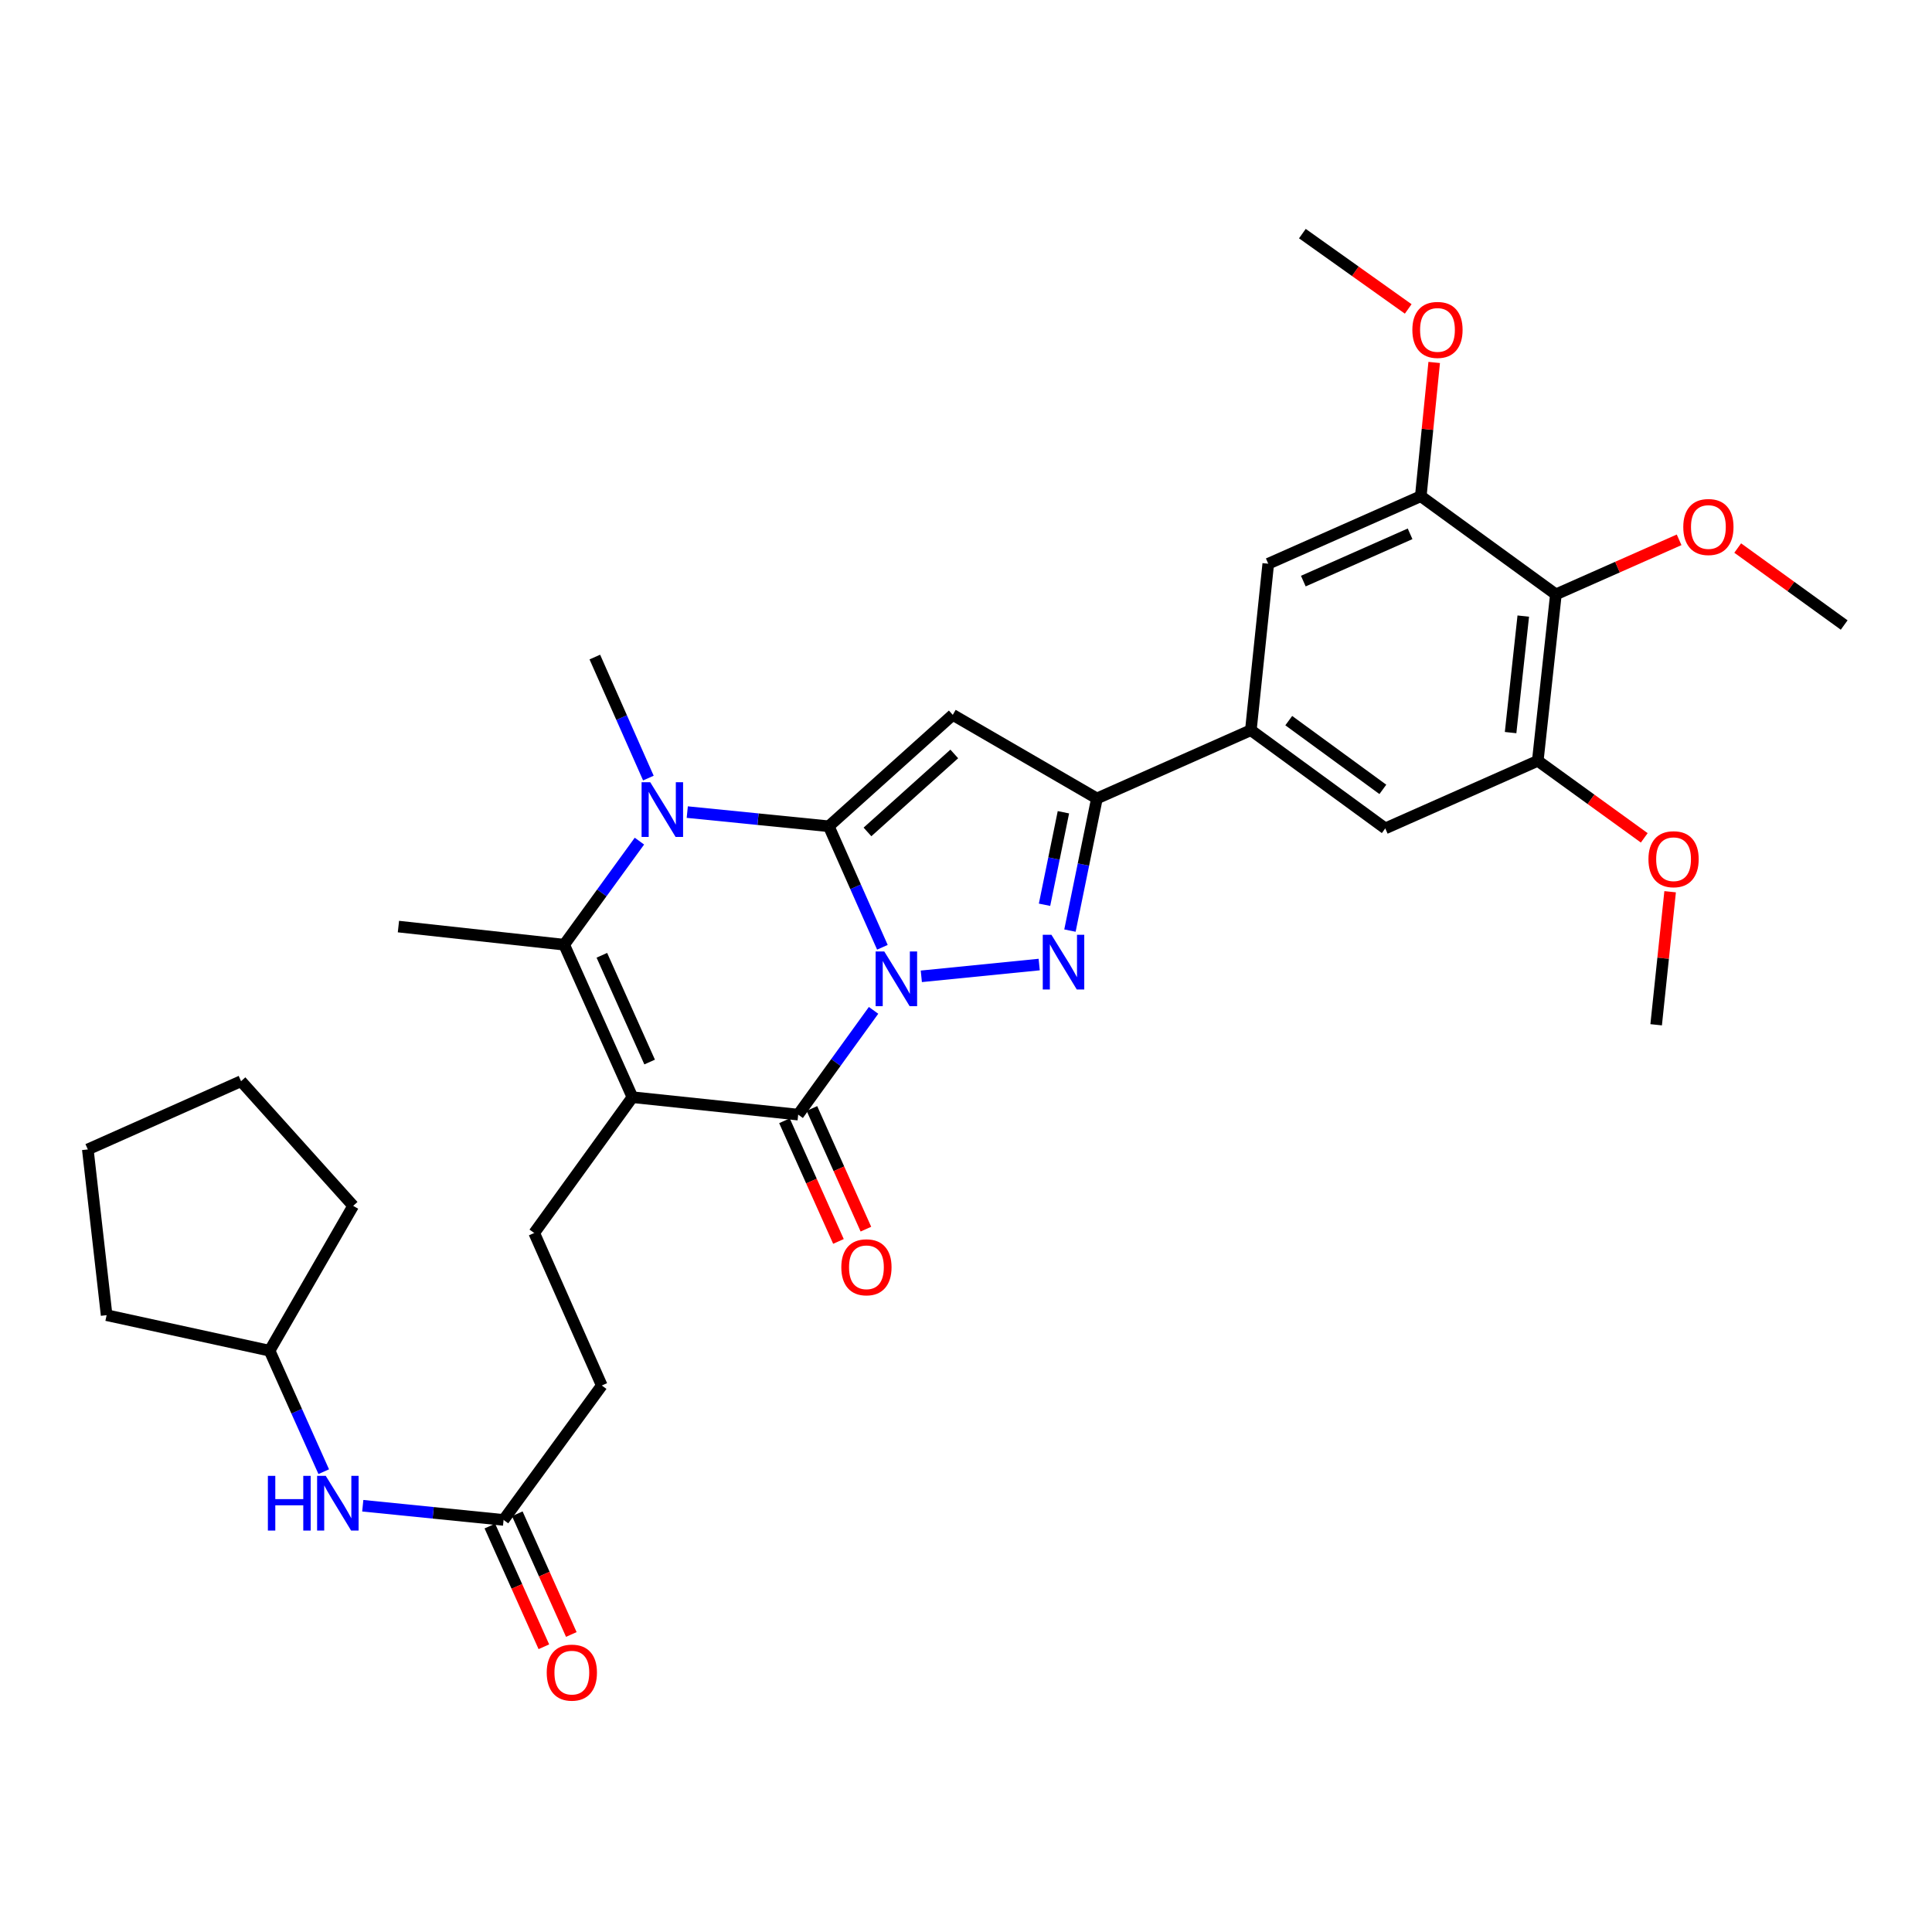 <?xml version='1.0' encoding='iso-8859-1'?>
<svg version='1.1' baseProfile='full'
              xmlns='http://www.w3.org/2000/svg'
                      xmlns:rdkit='http://www.rdkit.org/xml'
                      xmlns:xlink='http://www.w3.org/1999/xlink'
                  xml:space='preserve'
width='1000px' height='1000px' viewBox='0 0 1000 1000'>
<!-- END OF HEADER -->
<rect style='opacity:1.0;fill:#FFFFFF;stroke:none' width='1000' height='1000' x='0' y='0'> </rect>
<path class='bond-0' d='M 456.728,490.314 L 442.851,458.996' style='fill:none;fill-rule:evenodd;stroke:#0000FF;stroke-width:6px;stroke-linecap:butt;stroke-linejoin:miter;stroke-opacity:1' />
<path class='bond-0' d='M 442.851,458.996 L 428.974,427.678' style='fill:none;fill-rule:evenodd;stroke:#000000;stroke-width:6px;stroke-linecap:butt;stroke-linejoin:miter;stroke-opacity:1' />
<path class='bond-2' d='M 452.154,522.962 L 432.648,549.943' style='fill:none;fill-rule:evenodd;stroke:#0000FF;stroke-width:6px;stroke-linecap:butt;stroke-linejoin:miter;stroke-opacity:1' />
<path class='bond-2' d='M 432.648,549.943 L 413.141,576.924' style='fill:none;fill-rule:evenodd;stroke:#000000;stroke-width:6px;stroke-linecap:butt;stroke-linejoin:miter;stroke-opacity:1' />
<path class='bond-3' d='M 476.873,505.344 L 537.883,499.252' style='fill:none;fill-rule:evenodd;stroke:#0000FF;stroke-width:6px;stroke-linecap:butt;stroke-linejoin:miter;stroke-opacity:1' />
<path class='bond-4' d='M 428.974,427.678 L 392.351,424.009' style='fill:none;fill-rule:evenodd;stroke:#000000;stroke-width:6px;stroke-linecap:butt;stroke-linejoin:miter;stroke-opacity:1' />
<path class='bond-4' d='M 392.351,424.009 L 355.728,420.341' style='fill:none;fill-rule:evenodd;stroke:#0000FF;stroke-width:6px;stroke-linecap:butt;stroke-linejoin:miter;stroke-opacity:1' />
<path class='bond-5' d='M 428.974,427.678 L 493.152,370.011' style='fill:none;fill-rule:evenodd;stroke:#000000;stroke-width:6px;stroke-linecap:butt;stroke-linejoin:miter;stroke-opacity:1' />
<path class='bond-5' d='M 449.003,430.605 L 493.928,390.238' style='fill:none;fill-rule:evenodd;stroke:#000000;stroke-width:6px;stroke-linecap:butt;stroke-linejoin:miter;stroke-opacity:1' />
<path class='bond-1' d='M 327.346,567.906 L 413.141,576.924' style='fill:none;fill-rule:evenodd;stroke:#000000;stroke-width:6px;stroke-linecap:butt;stroke-linejoin:miter;stroke-opacity:1' />
<path class='bond-6' d='M 327.346,567.906 L 292.014,488.976' style='fill:none;fill-rule:evenodd;stroke:#000000;stroke-width:6px;stroke-linecap:butt;stroke-linejoin:miter;stroke-opacity:1' />
<path class='bond-6' d='M 336.252,549.707 L 311.52,494.456' style='fill:none;fill-rule:evenodd;stroke:#000000;stroke-width:6px;stroke-linecap:butt;stroke-linejoin:miter;stroke-opacity:1' />
<path class='bond-12' d='M 327.346,567.906 L 276.51,638.188' style='fill:none;fill-rule:evenodd;stroke:#000000;stroke-width:6px;stroke-linecap:butt;stroke-linejoin:miter;stroke-opacity:1' />
<path class='bond-16' d='M 406.038,580.103 L 420.011,611.331' style='fill:none;fill-rule:evenodd;stroke:#000000;stroke-width:6px;stroke-linecap:butt;stroke-linejoin:miter;stroke-opacity:1' />
<path class='bond-16' d='M 420.011,611.331 L 433.985,642.559' style='fill:none;fill-rule:evenodd;stroke:#FF0000;stroke-width:6px;stroke-linecap:butt;stroke-linejoin:miter;stroke-opacity:1' />
<path class='bond-16' d='M 420.245,573.746 L 434.218,604.974' style='fill:none;fill-rule:evenodd;stroke:#000000;stroke-width:6px;stroke-linecap:butt;stroke-linejoin:miter;stroke-opacity:1' />
<path class='bond-16' d='M 434.218,604.974 L 448.192,636.202' style='fill:none;fill-rule:evenodd;stroke:#FF0000;stroke-width:6px;stroke-linecap:butt;stroke-linejoin:miter;stroke-opacity:1' />
<path class='bond-7' d='M 553.804,481.673 L 560.785,447.477' style='fill:none;fill-rule:evenodd;stroke:#0000FF;stroke-width:6px;stroke-linecap:butt;stroke-linejoin:miter;stroke-opacity:1' />
<path class='bond-7' d='M 560.785,447.477 L 567.766,413.28' style='fill:none;fill-rule:evenodd;stroke:#000000;stroke-width:6px;stroke-linecap:butt;stroke-linejoin:miter;stroke-opacity:1' />
<path class='bond-7' d='M 540.649,468.301 L 545.535,444.364' style='fill:none;fill-rule:evenodd;stroke:#0000FF;stroke-width:6px;stroke-linecap:butt;stroke-linejoin:miter;stroke-opacity:1' />
<path class='bond-7' d='M 545.535,444.364 L 550.422,420.426' style='fill:none;fill-rule:evenodd;stroke:#000000;stroke-width:6px;stroke-linecap:butt;stroke-linejoin:miter;stroke-opacity:1' />
<path class='bond-20' d='M 335.602,402.729 L 321.742,371.411' style='fill:none;fill-rule:evenodd;stroke:#0000FF;stroke-width:6px;stroke-linecap:butt;stroke-linejoin:miter;stroke-opacity:1' />
<path class='bond-20' d='M 321.742,371.411 L 307.882,340.092' style='fill:none;fill-rule:evenodd;stroke:#000000;stroke-width:6px;stroke-linecap:butt;stroke-linejoin:miter;stroke-opacity:1' />
<path class='bond-34' d='M 330.965,435.369 L 311.49,462.173' style='fill:none;fill-rule:evenodd;stroke:#0000FF;stroke-width:6px;stroke-linecap:butt;stroke-linejoin:miter;stroke-opacity:1' />
<path class='bond-34' d='M 311.49,462.173 L 292.014,488.976' style='fill:none;fill-rule:evenodd;stroke:#000000;stroke-width:6px;stroke-linecap:butt;stroke-linejoin:miter;stroke-opacity:1' />
<path class='bond-33' d='M 493.152,370.011 L 567.766,413.28' style='fill:none;fill-rule:evenodd;stroke:#000000;stroke-width:6px;stroke-linecap:butt;stroke-linejoin:miter;stroke-opacity:1' />
<path class='bond-22' d='M 292.014,488.976 L 206.228,479.594' style='fill:none;fill-rule:evenodd;stroke:#000000;stroke-width:6px;stroke-linecap:butt;stroke-linejoin:miter;stroke-opacity:1' />
<path class='bond-8' d='M 567.766,413.28 L 647.44,377.94' style='fill:none;fill-rule:evenodd;stroke:#000000;stroke-width:6px;stroke-linecap:butt;stroke-linejoin:miter;stroke-opacity:1' />
<path class='bond-13' d='M 647.44,377.94 L 656.45,291.79' style='fill:none;fill-rule:evenodd;stroke:#000000;stroke-width:6px;stroke-linecap:butt;stroke-linejoin:miter;stroke-opacity:1' />
<path class='bond-14' d='M 647.44,377.94 L 717.013,428.776' style='fill:none;fill-rule:evenodd;stroke:#000000;stroke-width:6px;stroke-linecap:butt;stroke-linejoin:miter;stroke-opacity:1' />
<path class='bond-14' d='M 667.058,372.998 L 715.76,408.583' style='fill:none;fill-rule:evenodd;stroke:#000000;stroke-width:6px;stroke-linecap:butt;stroke-linejoin:miter;stroke-opacity:1' />
<path class='bond-9' d='M 805.325,307.649 L 795.951,393.799' style='fill:none;fill-rule:evenodd;stroke:#000000;stroke-width:6px;stroke-linecap:butt;stroke-linejoin:miter;stroke-opacity:1' />
<path class='bond-9' d='M 788.445,318.888 L 781.884,379.193' style='fill:none;fill-rule:evenodd;stroke:#000000;stroke-width:6px;stroke-linecap:butt;stroke-linejoin:miter;stroke-opacity:1' />
<path class='bond-21' d='M 805.325,307.649 L 837.215,293.529' style='fill:none;fill-rule:evenodd;stroke:#000000;stroke-width:6px;stroke-linecap:butt;stroke-linejoin:miter;stroke-opacity:1' />
<path class='bond-21' d='M 837.215,293.529 L 869.105,279.41' style='fill:none;fill-rule:evenodd;stroke:#FF0000;stroke-width:6px;stroke-linecap:butt;stroke-linejoin:miter;stroke-opacity:1' />
<path class='bond-35' d='M 805.325,307.649 L 735.397,256.831' style='fill:none;fill-rule:evenodd;stroke:#000000;stroke-width:6px;stroke-linecap:butt;stroke-linejoin:miter;stroke-opacity:1' />
<path class='bond-10' d='M 735.397,256.831 L 656.45,291.79' style='fill:none;fill-rule:evenodd;stroke:#000000;stroke-width:6px;stroke-linecap:butt;stroke-linejoin:miter;stroke-opacity:1' />
<path class='bond-10' d='M 729.857,276.306 L 674.594,300.778' style='fill:none;fill-rule:evenodd;stroke:#000000;stroke-width:6px;stroke-linecap:butt;stroke-linejoin:miter;stroke-opacity:1' />
<path class='bond-24' d='M 735.397,256.831 L 738.867,222.218' style='fill:none;fill-rule:evenodd;stroke:#000000;stroke-width:6px;stroke-linecap:butt;stroke-linejoin:miter;stroke-opacity:1' />
<path class='bond-24' d='M 738.867,222.218 L 742.338,187.606' style='fill:none;fill-rule:evenodd;stroke:#FF0000;stroke-width:6px;stroke-linecap:butt;stroke-linejoin:miter;stroke-opacity:1' />
<path class='bond-11' d='M 795.951,393.799 L 717.013,428.776' style='fill:none;fill-rule:evenodd;stroke:#000000;stroke-width:6px;stroke-linecap:butt;stroke-linejoin:miter;stroke-opacity:1' />
<path class='bond-23' d='M 795.951,393.799 L 823.508,413.734' style='fill:none;fill-rule:evenodd;stroke:#000000;stroke-width:6px;stroke-linecap:butt;stroke-linejoin:miter;stroke-opacity:1' />
<path class='bond-23' d='M 823.508,413.734 L 851.065,433.67' style='fill:none;fill-rule:evenodd;stroke:#FF0000;stroke-width:6px;stroke-linecap:butt;stroke-linejoin:miter;stroke-opacity:1' />
<path class='bond-19' d='M 276.51,638.188 L 311.479,717.135' style='fill:none;fill-rule:evenodd;stroke:#000000;stroke-width:6px;stroke-linecap:butt;stroke-linejoin:miter;stroke-opacity:1' />
<path class='bond-15' d='M 260.652,786.709 L 311.479,717.135' style='fill:none;fill-rule:evenodd;stroke:#000000;stroke-width:6px;stroke-linecap:butt;stroke-linejoin:miter;stroke-opacity:1' />
<path class='bond-17' d='M 260.652,786.709 L 224.21,783.035' style='fill:none;fill-rule:evenodd;stroke:#000000;stroke-width:6px;stroke-linecap:butt;stroke-linejoin:miter;stroke-opacity:1' />
<path class='bond-17' d='M 224.21,783.035 L 187.769,779.362' style='fill:none;fill-rule:evenodd;stroke:#0000FF;stroke-width:6px;stroke-linecap:butt;stroke-linejoin:miter;stroke-opacity:1' />
<path class='bond-18' d='M 253.548,789.887 L 267.526,821.124' style='fill:none;fill-rule:evenodd;stroke:#000000;stroke-width:6px;stroke-linecap:butt;stroke-linejoin:miter;stroke-opacity:1' />
<path class='bond-18' d='M 267.526,821.124 L 281.504,852.36' style='fill:none;fill-rule:evenodd;stroke:#FF0000;stroke-width:6px;stroke-linecap:butt;stroke-linejoin:miter;stroke-opacity:1' />
<path class='bond-18' d='M 267.755,783.53 L 281.733,814.766' style='fill:none;fill-rule:evenodd;stroke:#000000;stroke-width:6px;stroke-linecap:butt;stroke-linejoin:miter;stroke-opacity:1' />
<path class='bond-18' d='M 281.733,814.766 L 295.711,846.003' style='fill:none;fill-rule:evenodd;stroke:#FF0000;stroke-width:6px;stroke-linecap:butt;stroke-linejoin:miter;stroke-opacity:1' />
<path class='bond-25' d='M 167.566,761.739 L 153.55,730.431' style='fill:none;fill-rule:evenodd;stroke:#0000FF;stroke-width:6px;stroke-linecap:butt;stroke-linejoin:miter;stroke-opacity:1' />
<path class='bond-25' d='M 153.55,730.431 L 139.534,699.123' style='fill:none;fill-rule:evenodd;stroke:#000000;stroke-width:6px;stroke-linecap:butt;stroke-linejoin:miter;stroke-opacity:1' />
<path class='bond-26' d='M 899.431,283.664 L 926.988,303.586' style='fill:none;fill-rule:evenodd;stroke:#FF0000;stroke-width:6px;stroke-linecap:butt;stroke-linejoin:miter;stroke-opacity:1' />
<path class='bond-26' d='M 926.988,303.586 L 954.545,323.508' style='fill:none;fill-rule:evenodd;stroke:#000000;stroke-width:6px;stroke-linecap:butt;stroke-linejoin:miter;stroke-opacity:1' />
<path class='bond-28' d='M 864.457,461.559 L 860.84,495.99' style='fill:none;fill-rule:evenodd;stroke:#FF0000;stroke-width:6px;stroke-linecap:butt;stroke-linejoin:miter;stroke-opacity:1' />
<path class='bond-28' d='M 860.84,495.99 L 857.224,530.421' style='fill:none;fill-rule:evenodd;stroke:#000000;stroke-width:6px;stroke-linecap:butt;stroke-linejoin:miter;stroke-opacity:1' />
<path class='bond-27' d='M 728.889,159.903 L 701.498,140.41' style='fill:none;fill-rule:evenodd;stroke:#FF0000;stroke-width:6px;stroke-linecap:butt;stroke-linejoin:miter;stroke-opacity:1' />
<path class='bond-27' d='M 701.498,140.41 L 674.107,120.918' style='fill:none;fill-rule:evenodd;stroke:#000000;stroke-width:6px;stroke-linecap:butt;stroke-linejoin:miter;stroke-opacity:1' />
<path class='bond-29' d='M 139.534,699.123 L 55.191,680.731' style='fill:none;fill-rule:evenodd;stroke:#000000;stroke-width:6px;stroke-linecap:butt;stroke-linejoin:miter;stroke-opacity:1' />
<path class='bond-30' d='M 139.534,699.123 L 182.803,624.146' style='fill:none;fill-rule:evenodd;stroke:#000000;stroke-width:6px;stroke-linecap:butt;stroke-linejoin:miter;stroke-opacity:1' />
<path class='bond-31' d='M 55.191,680.731 L 45.455,594.936' style='fill:none;fill-rule:evenodd;stroke:#000000;stroke-width:6px;stroke-linecap:butt;stroke-linejoin:miter;stroke-opacity:1' />
<path class='bond-32' d='M 182.803,624.146 L 124.765,559.622' style='fill:none;fill-rule:evenodd;stroke:#000000;stroke-width:6px;stroke-linecap:butt;stroke-linejoin:miter;stroke-opacity:1' />
<path class='bond-36' d='M 45.455,594.936 L 124.765,559.622' style='fill:none;fill-rule:evenodd;stroke:#000000;stroke-width:6px;stroke-linecap:butt;stroke-linejoin:miter;stroke-opacity:1' />
<path  class='atom-0' d='M 457.699 492.473
L 466.979 507.473
Q 467.899 508.953, 469.379 511.633
Q 470.859 514.313, 470.939 514.473
L 470.939 492.473
L 474.699 492.473
L 474.699 520.793
L 470.819 520.793
L 460.859 504.393
Q 459.699 502.473, 458.459 500.273
Q 457.259 498.073, 456.899 497.393
L 456.899 520.793
L 453.219 520.793
L 453.219 492.473
L 457.699 492.473
' fill='#0000FF'/>
<path  class='atom-4' d='M 544.212 483.835
L 553.492 498.835
Q 554.412 500.315, 555.892 502.995
Q 557.372 505.675, 557.452 505.835
L 557.452 483.835
L 561.212 483.835
L 561.212 512.155
L 557.332 512.155
L 547.372 495.755
Q 546.212 493.835, 544.972 491.635
Q 543.772 489.435, 543.412 488.755
L 543.412 512.155
L 539.732 512.155
L 539.732 483.835
L 544.212 483.835
' fill='#0000FF'/>
<path  class='atom-5' d='M 336.564 404.888
L 345.844 419.888
Q 346.764 421.368, 348.244 424.048
Q 349.724 426.728, 349.804 426.888
L 349.804 404.888
L 353.564 404.888
L 353.564 433.208
L 349.684 433.208
L 339.724 416.808
Q 338.564 414.888, 337.324 412.688
Q 336.124 410.488, 335.764 409.808
L 335.764 433.208
L 332.084 433.208
L 332.084 404.888
L 336.564 404.888
' fill='#0000FF'/>
<path  class='atom-17' d='M 435.464 655.943
Q 435.464 649.143, 438.824 645.343
Q 442.184 641.543, 448.464 641.543
Q 454.744 641.543, 458.104 645.343
Q 461.464 649.143, 461.464 655.943
Q 461.464 662.823, 458.064 666.743
Q 454.664 670.623, 448.464 670.623
Q 442.224 670.623, 438.824 666.743
Q 435.464 662.863, 435.464 655.943
M 448.464 667.423
Q 452.784 667.423, 455.104 664.543
Q 457.464 661.623, 457.464 655.943
Q 457.464 650.383, 455.104 647.583
Q 452.784 644.743, 448.464 644.743
Q 444.144 644.743, 441.784 647.543
Q 439.464 650.343, 439.464 655.943
Q 439.464 661.663, 441.784 664.543
Q 444.144 667.423, 448.464 667.423
' fill='#FF0000'/>
<path  class='atom-18' d='M 138.654 763.902
L 142.494 763.902
L 142.494 775.942
L 156.974 775.942
L 156.974 763.902
L 160.814 763.902
L 160.814 792.222
L 156.974 792.222
L 156.974 779.142
L 142.494 779.142
L 142.494 792.222
L 138.654 792.222
L 138.654 763.902
' fill='#0000FF'/>
<path  class='atom-18' d='M 168.614 763.902
L 177.894 778.902
Q 178.814 780.382, 180.294 783.062
Q 181.774 785.742, 181.854 785.902
L 181.854 763.902
L 185.614 763.902
L 185.614 792.222
L 181.734 792.222
L 171.774 775.822
Q 170.614 773.902, 169.374 771.702
Q 168.174 769.502, 167.814 768.822
L 167.814 792.222
L 164.134 792.222
L 164.134 763.902
L 168.614 763.902
' fill='#0000FF'/>
<path  class='atom-19' d='M 282.983 865.744
Q 282.983 858.944, 286.343 855.144
Q 289.703 851.344, 295.983 851.344
Q 302.263 851.344, 305.623 855.144
Q 308.983 858.944, 308.983 865.744
Q 308.983 872.624, 305.583 876.544
Q 302.183 880.424, 295.983 880.424
Q 289.743 880.424, 286.343 876.544
Q 282.983 872.664, 282.983 865.744
M 295.983 877.224
Q 300.303 877.224, 302.623 874.344
Q 304.983 871.424, 304.983 865.744
Q 304.983 860.184, 302.623 857.384
Q 300.303 854.544, 295.983 854.544
Q 291.663 854.544, 289.303 857.344
Q 286.983 860.144, 286.983 865.744
Q 286.983 871.464, 289.303 874.344
Q 291.663 877.224, 295.983 877.224
' fill='#FF0000'/>
<path  class='atom-22' d='M 871.263 272.778
Q 871.263 265.978, 874.623 262.178
Q 877.983 258.378, 884.263 258.378
Q 890.543 258.378, 893.903 262.178
Q 897.263 265.978, 897.263 272.778
Q 897.263 279.658, 893.863 283.578
Q 890.463 287.458, 884.263 287.458
Q 878.023 287.458, 874.623 283.578
Q 871.263 279.698, 871.263 272.778
M 884.263 284.258
Q 888.583 284.258, 890.903 281.378
Q 893.263 278.458, 893.263 272.778
Q 893.263 267.218, 890.903 264.418
Q 888.583 261.578, 884.263 261.578
Q 879.943 261.578, 877.583 264.378
Q 875.263 267.178, 875.263 272.778
Q 875.263 278.498, 877.583 281.378
Q 879.943 284.258, 884.263 284.258
' fill='#FF0000'/>
<path  class='atom-24' d='M 853.234 444.723
Q 853.234 437.923, 856.594 434.123
Q 859.954 430.323, 866.234 430.323
Q 872.514 430.323, 875.874 434.123
Q 879.234 437.923, 879.234 444.723
Q 879.234 451.603, 875.834 455.523
Q 872.434 459.403, 866.234 459.403
Q 859.994 459.403, 856.594 455.523
Q 853.234 451.643, 853.234 444.723
M 866.234 456.203
Q 870.554 456.203, 872.874 453.323
Q 875.234 450.403, 875.234 444.723
Q 875.234 439.163, 872.874 436.363
Q 870.554 433.523, 866.234 433.523
Q 861.914 433.523, 859.554 436.323
Q 857.234 439.123, 857.234 444.723
Q 857.234 450.443, 859.554 453.323
Q 861.914 456.203, 866.234 456.203
' fill='#FF0000'/>
<path  class='atom-25' d='M 731.035 170.761
Q 731.035 163.961, 734.395 160.161
Q 737.755 156.361, 744.035 156.361
Q 750.315 156.361, 753.675 160.161
Q 757.035 163.961, 757.035 170.761
Q 757.035 177.641, 753.635 181.561
Q 750.235 185.441, 744.035 185.441
Q 737.795 185.441, 734.395 181.561
Q 731.035 177.681, 731.035 170.761
M 744.035 182.241
Q 748.355 182.241, 750.675 179.361
Q 753.035 176.441, 753.035 170.761
Q 753.035 165.201, 750.675 162.401
Q 748.355 159.561, 744.035 159.561
Q 739.715 159.561, 737.355 162.361
Q 735.035 165.161, 735.035 170.761
Q 735.035 176.481, 737.355 179.361
Q 739.715 182.241, 744.035 182.241
' fill='#FF0000'/>
</svg>
